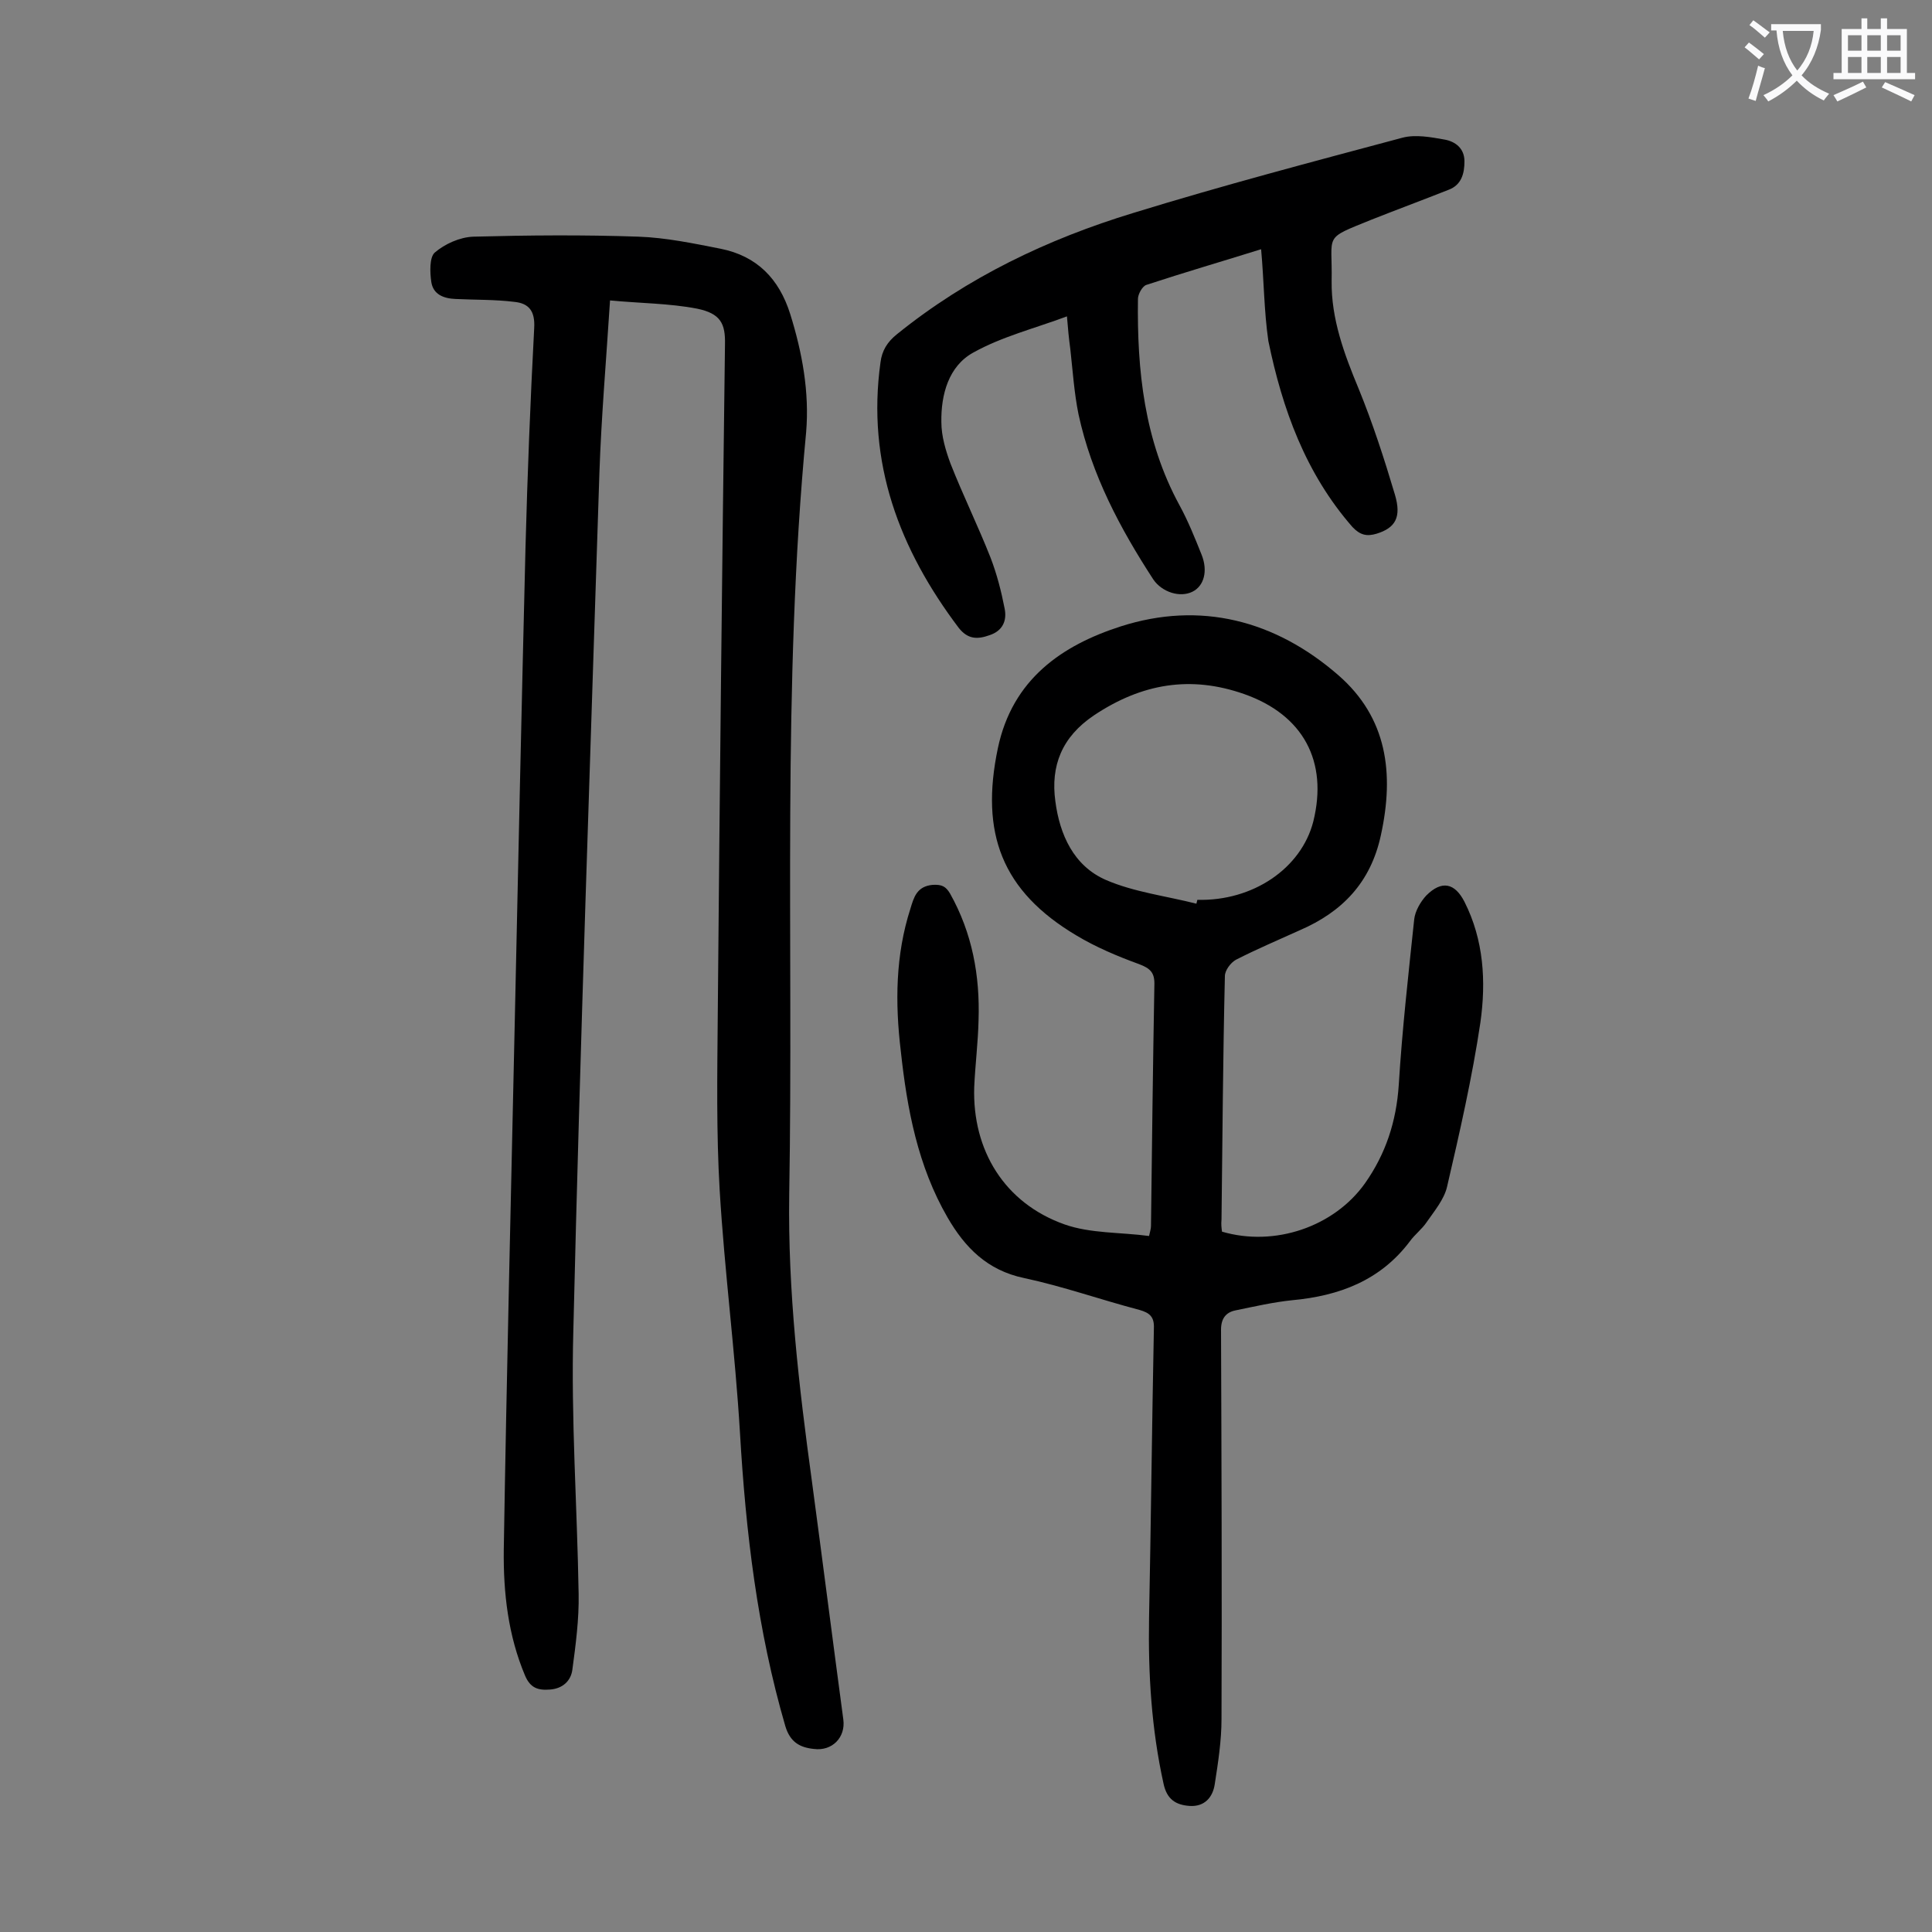 <svg enable-background="new 0 0 400 400" viewBox="0 0 400 400" xmlns="http://www.w3.org/2000/svg"><rect x="0" y="0" width="400" height="400" fill="#808080" stroke="none"/><g fill="#000001"><path d="m126.3 62.2c-.8 12.5-1.8 24.1-2.2 35.7-1.9 59.2-4 118.5-5.4 177.7-.5 18.1.8 36.2 1.1 54.4.1 5.2-.6 10.5-1.3 15.7-.3 2.3-2 3.9-4.6 4.1-2.5.2-4.1-.3-5.2-2.9-3.5-8.3-4.5-17.1-4.4-26 .6-36.8 1.5-73.6 2.3-110.4.7-32.4 1.4-64.8 2.2-97.2.4-15.1 1-30.3 1.8-45.4.2-3.5-1.1-5.1-4.1-5.4-4-.5-8.1-.4-12.2-.6-2.4-.1-4.6-.9-5-3.5-.3-2-.4-5.1.7-6.1 2.1-1.8 5.2-3.2 8-3.3 11.4-.3 22.8-.4 34.2 0 5.7.2 11.4 1.4 17 2.5 7.5 1.5 12.1 6.2 14.4 13.5 2.5 8 4 16.2 3.3 24.5-5 52.5-2.6 105.2-3.5 157.8-.3 20 2 39.7 4.7 59.4 2.2 16.4 4.3 32.9 6.5 49.3.5 3.7-2.3 6.6-6.1 6.1-2.9-.3-4.9-1.4-5.9-4.7-5.8-19.9-8.2-40.2-9.4-60.8-1-16.8-3.2-33.4-4.2-50.2-.7-11.9-.5-23.9-.4-35.8.4-46.4.9-92.9 1.5-139.3.1-4.3-.9-6.4-5.8-7.4-5.7-1.1-11.7-1.1-18-1.7z"/><path d="m253 255c10.9 3.2 23.2-1 29.6-10 4.3-6.1 6.5-12.8 7-20.4.7-11.4 2-22.9 3.2-34.3.2-1.7 1.3-3.6 2.5-4.9 3.2-3.2 5.9-2.6 7.9 1.3 4 7.9 4.5 16.5 3.3 25-1.7 11.4-4.3 22.8-6.9 34-.6 2.6-2.6 5-4.2 7.3-1 1.5-2.5 2.6-3.5 4-6.1 8.1-14.6 11.3-24.4 12.2-3.9.4-7.8 1.3-11.7 2.1-2 .4-3 1.7-3 4 .1 26.9.2 53.7.1 80.6 0 4.5-.7 9-1.4 13.5-.4 2.7-2.1 4.7-5.2 4.5-2.8-.2-4.7-1.3-5.4-4.6-2.5-11.3-3.2-22.7-3-34.3.4-20 .6-40 1-60 .1-2.4-.9-3.2-3-3.8-8-2.1-15.9-4.9-23.9-6.6-7.6-1.6-12.2-6.3-15.8-12.5-6.2-10.7-8.4-22.5-9.7-34.5-1.2-10-1.1-19.9 2-29.5.7-2.3 1.3-4.6 4.6-4.9 1.9-.1 2.7.3 3.6 1.8 4.6 8.2 6.2 17 5.9 26.2-.1 4.6-.7 9.3-.9 13.9-.4 13.1 6.3 24 18.7 28.4 5.4 1.9 11.5 1.6 17.5 2.4.2-.9.4-1.5.4-2.1.2-16.6.4-33.2.7-49.8.1-2.6-.8-3.5-3.2-4.4-4.4-1.6-8.9-3.5-12.9-5.9-15.5-9.2-20-21.2-16.3-38.8 3-14.3 13.3-21.3 25.4-25.2 16.5-5.3 32-1.3 45.1 10.1 10.1 8.8 11.6 20.3 8.8 33.1-2.1 9.8-8 15.9-16.8 19.7-4.4 2-8.9 3.9-13.2 6.1-1.1.6-2.3 2.2-2.3 3.4-.4 16.8-.5 33.6-.7 50.4-.1 1 0 1.7.1 2.5zm-5.3-67.9c.1-.3.1-.5.2-.8 11.5.3 21.5-6.5 24-16.2 3.1-12.5-2.1-22.1-14.3-26.4-11.1-3.9-21.2-2.2-31.1 4.4-6.7 4.5-9 10.5-8 17.8.9 6.9 3.8 13.4 10.5 16.3 5.8 2.5 12.4 3.3 18.7 4.9z"/><path d="m261.1 51.6c-8 2.5-15.9 4.8-23.8 7.4-.8.3-1.7 1.9-1.7 2.9-.2 14.8 1.3 29.3 8.6 42.7 1.8 3.3 3.2 6.8 4.6 10.3 1.3 3.3.5 6.4-1.9 7.6-2.6 1.3-6.3.1-8.1-2.5-6.9-10.6-12.8-21.7-15.5-34.2-.9-4.4-1.2-9-1.7-13.5-.3-2.2-.5-4.3-.7-6.8-6.7 2.5-13.5 4.2-19.4 7.5-5.1 2.8-6.7 8.7-6.6 14.4 0 2.9.9 5.9 1.9 8.6 2.6 6.6 5.7 12.9 8.3 19.5 1.3 3.4 2.2 6.9 2.9 10.5.5 2.5-.4 4.6-3.1 5.5-2.5.9-4.5.9-6.4-1.5-12.3-16.3-19.1-34.2-16.2-55 .3-2.4 1.4-4.2 3.4-5.8 14.6-11.8 31.2-19.7 48.9-25.1 18.5-5.7 37.1-10.6 55.8-15.6 2.7-.7 5.9-.1 8.7.4 2.2.4 4.1 1.8 4.1 4.5 0 2.5-.6 4.9-3.3 5.9-5.3 2.1-10.7 4.1-16 6.2-10.1 4.1-8 2.8-8.2 12.7-.1 7.8 2.6 15.1 5.6 22.3 2.9 7.1 5.3 14.5 7.5 21.9 1.4 4.7.1 6.9-3.8 8.1-2 .6-3.4.3-5-1.4-9.7-11.1-14.5-24.4-17.4-38.5-.9-6.2-.9-12.4-1.5-19z"/></g><path d="m362.1 8.8c1.1.8 2.1 1.6 3.1 2.4l-1 1.1c-1.3-1.1-2.3-2-3-2.5zm1.9 4.8c.5.2.9.4 1.4.5-.6 2.3-1.3 4.5-1.9 6.8l-1.5-.5c.8-2.1 1.4-4.3 2-6.8zm-1-9.4c1.3.9 2.4 1.8 3.4 2.5l-1 1.1c-1.4-1.2-2.4-2.1-3.2-2.6zm3.7 2.2v-1.4h10.3v1.2c-.5 3.6-1.8 6.8-4 9.4 1.5 1.6 3.4 2.8 5.7 3.8-.3.4-.7.8-1.1 1.4-2.3-1.1-4.1-2.5-5.6-4.1-1.6 1.6-3.6 3.1-5.9 4.3-.3-.5-.7-.9-1-1.3 2.4-1.1 4.4-2.5 6-4.1-1.9-2.5-3-5.6-3.3-9.3h-1.1zm8.8 0h-6.4c.3 3.3 1.3 6 3 8.2 2-2.3 3.1-5.1 3.4-8.2z" fill="#fafafb"/><path d="m385.3 3.8h1.3v2.2h2.8v-2.2h1.3v2.2h4.1v9.1h1.7v1.3h-16.9v-1.3h1.7v-9.1h4.1v-2.2zm.4 13.1.7 1.2c-1.8.9-3.8 1.9-6 2.9-.2-.4-.5-.8-.8-1.3 2.3-1 4.3-1.9 6.1-2.8zm-3.1-6.4h2.8v-3.2h-2.8zm0 4.6h2.8v-3.3h-2.8zm4-4.6h2.8v-3.2h-2.8zm0 4.6h2.8v-3.3h-2.8zm3.7 1.9c2.1.9 4.1 1.8 6.1 2.7l-.7 1.3c-2.2-1.1-4.2-2-6.1-2.9zm3.2-9.7h-2.8v3.2h2.8zm-2.8 7.8h2.8v-3.3h-2.8z" fill="#fafafb"/></svg>